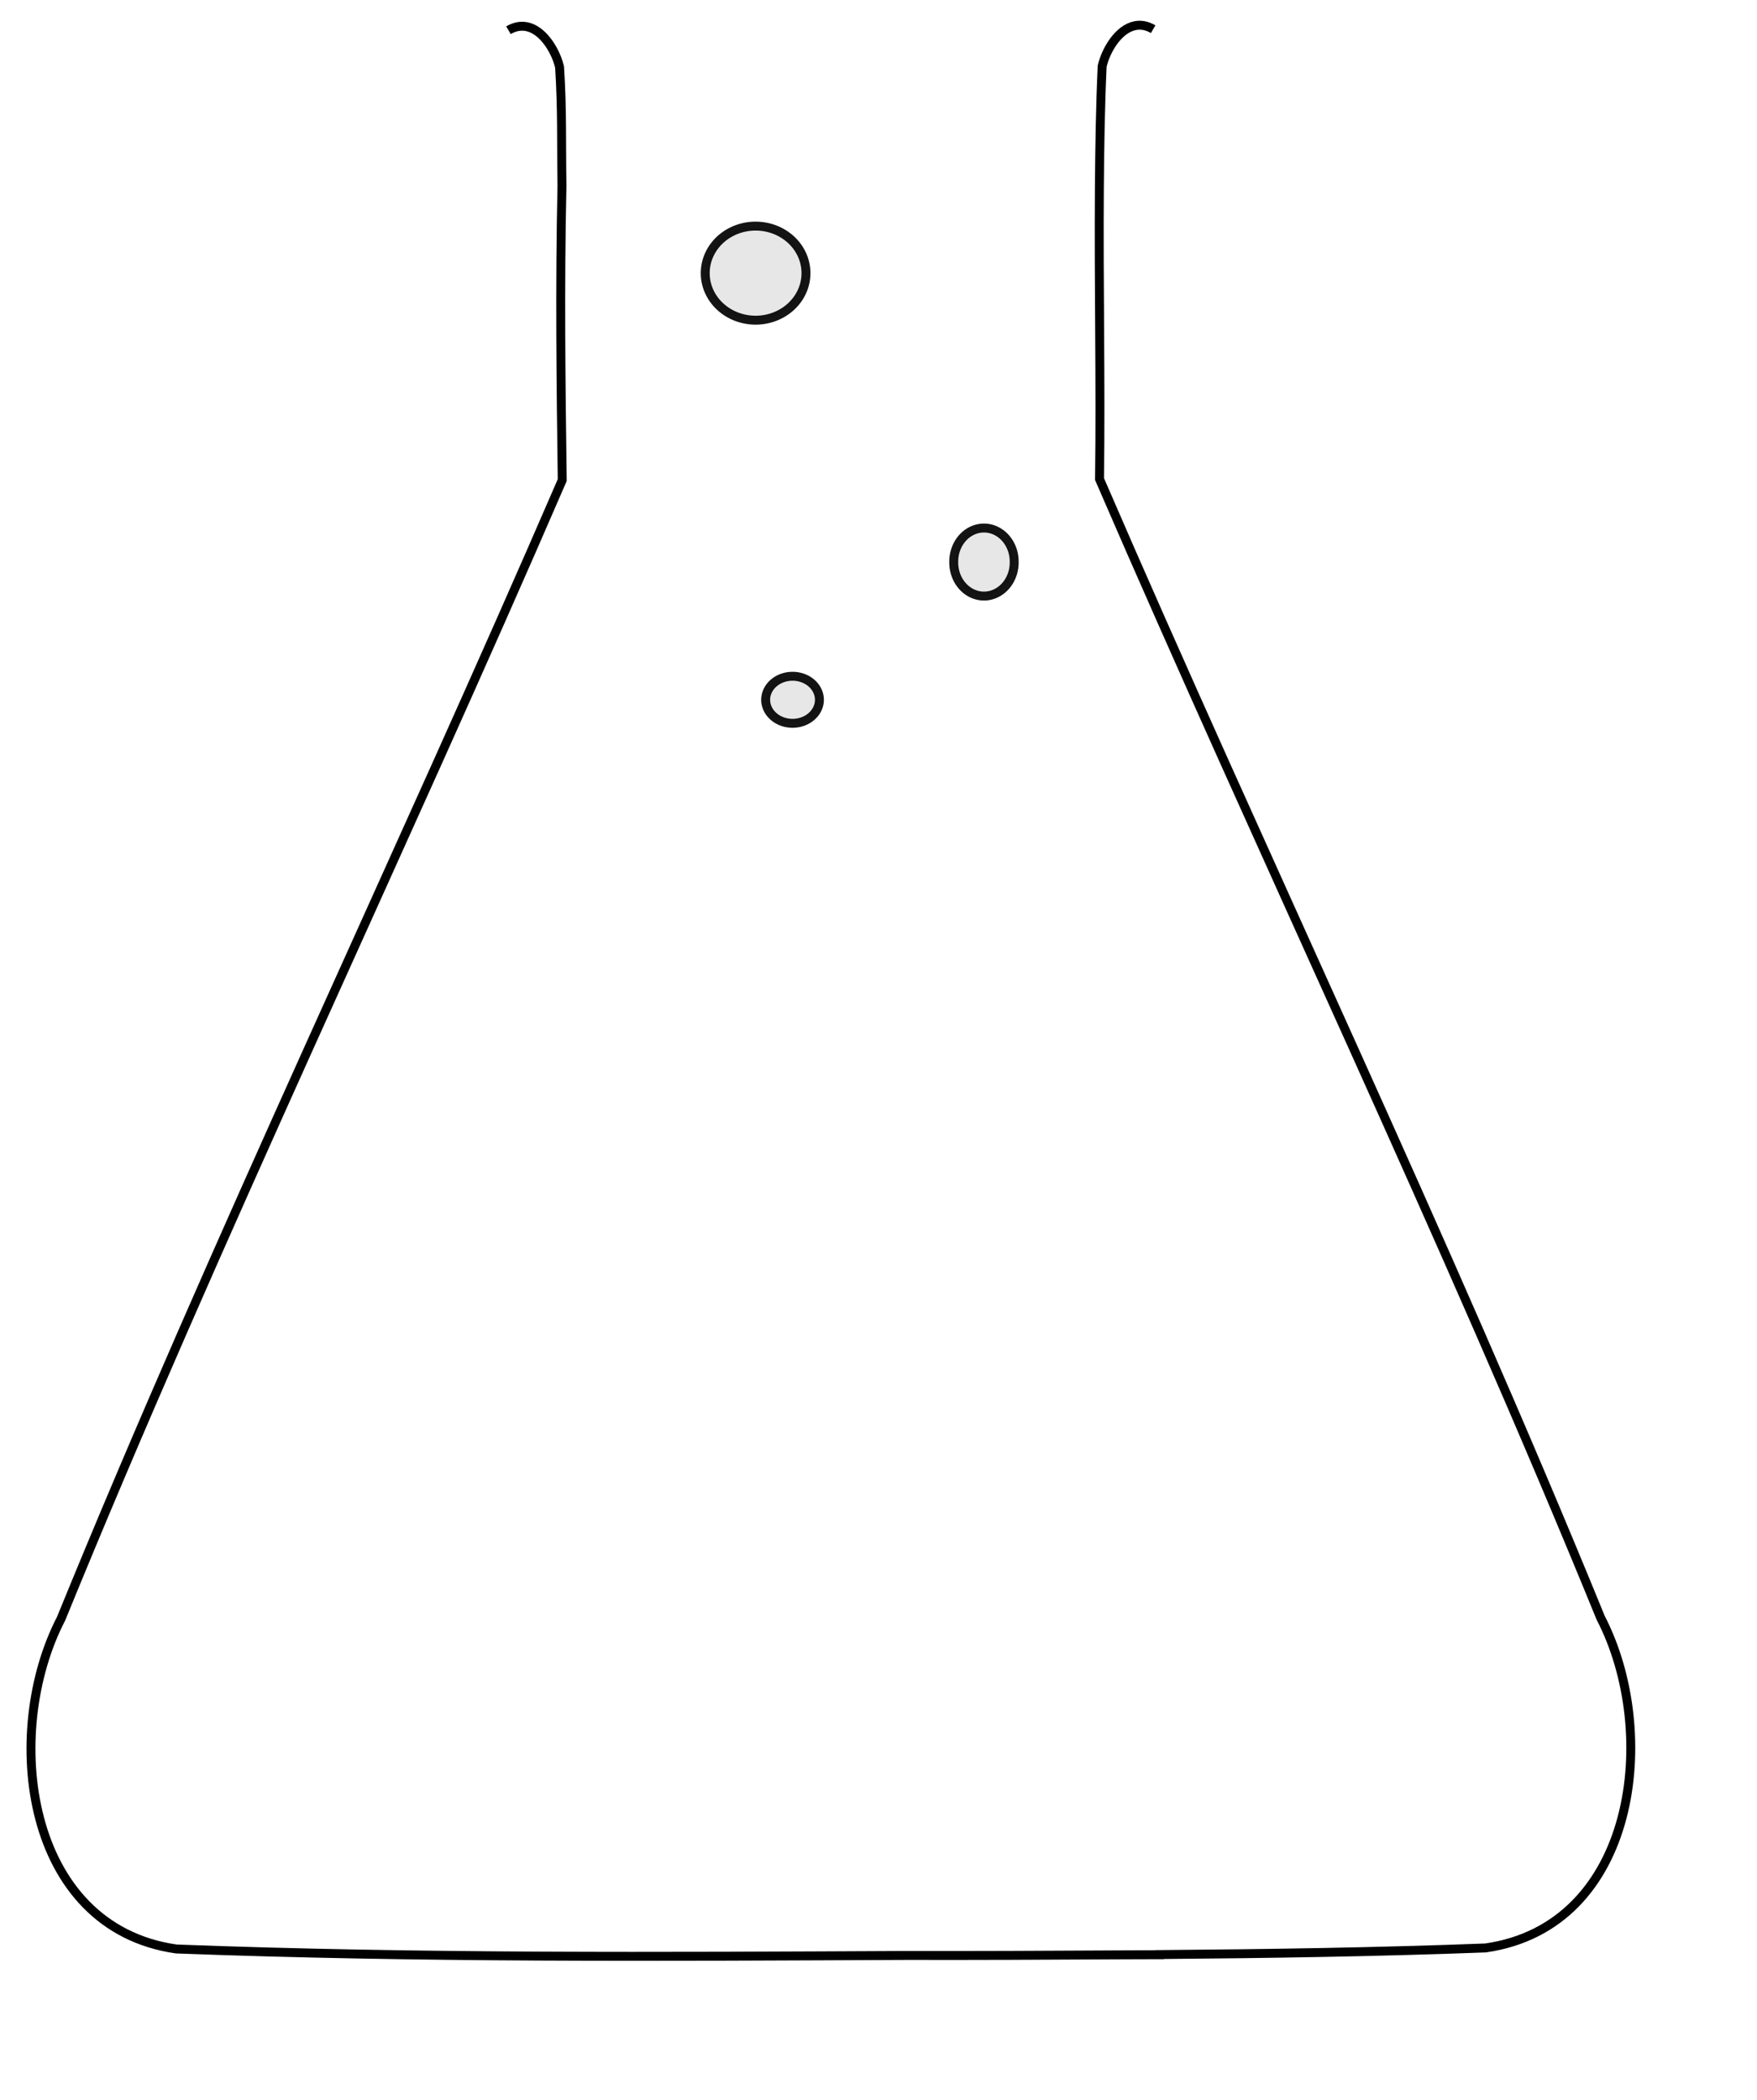 <?xml version="1.0"?><svg width="373.707" height="446.52" xmlns="http://www.w3.org/2000/svg">
 <title>Bubble flask</title>
 <defs>
  <pattern width="341.054" patternUnits="userSpaceOnUse" patternTransform="translate(-110.527, 52.364)" id="pattern1388" height="411.425">
   <g transform="translate(-198.053, -182.489)" id="g1390">
    <path fill="none" fill-opacity="0.75" fill-rule="evenodd" stroke="#000000" stroke-width="1px" id="path1392" d="m297.143,593.21c25.714,0 160,0.58 200,-0.848c41.429,1.429 44.286,-37.143 40,-57.143c-4.286,-20 -111.429,-254.286 -111.429,-254.286l0,-87.143c0,0 2.857,-14.286 11.429,-10"/>
    <path fill="none" fill-opacity="0.75" fill-rule="evenodd" stroke="#000000" stroke-width="1px" id="path1394" d="m438.5,593.188c-25.714,0 -158.482,0.804 -198.482,-0.625c-41.429,1.429 -44.286,-37.143 -40,-57.143c4.286,-20 111.429,-254.286 111.429,-254.286l0,-87.143c0,0 -2.857,-14.286 -11.429,-10"/>
   </g>
  </pattern>
 </defs>
 <g>
  <title>Layer 1</title>
  <g id="layer1">
   <g id="g1365">
    <path fill="none" fill-opacity="0.75" fill-rule="evenodd" stroke="#000000" stroke-width="1.9" stroke-miterlimit="4" id="path1358" d="m245.273,6.206c-1.369,-0.801 -2.652,-0.984 -3.844,-0.75c-3.576,0.703 -6.217,5.235 -7,8.594c-0.397,8.512 -0.526,17.07 -0.594,25.625m-125.688,-33.25c5.474,-3.204 9.831,3.365 10.875,7.844c0.583,9.381 0.351,15.565 0.504,25.259c-0.473,21.36 -0.217,42.013 0.058,62.554c-34.893,80.701 -73.274,160.481 -106.594,242.094c-12.589,24.272 -7.719,65.617 24.5,70.219c51.706,1.966 103.506,1.621 155.281,1.375c15.004,0.035 29.999,-0.039 45,-0.125c2.958,0.003 5.918,-0.04 8.875,-0.031l0,-0.031c23.109,-0.19 46.229,-0.53 69.313,-1.406c32.219,-4.602 37.089,-45.915 24.5,-70.188c-33.319,-81.612 -71.701,-161.424 -106.594,-242.125c0.277,-20.696 -0.194,-41.476 -0.031,-62.188"/>
   </g>
   <path opacity="0.92" fill="#e5e5e5" stroke="#000000" stroke-width="1.9" stroke-miterlimit="4" id="path4042" d="m171.429,58.077a10.714,10 0 1 1 -21.429,0a10.714,10 0 1 1 21.429,0z"/>
   <path opacity="0.92" fill="#e5e5e5" stroke="#000000" stroke-width="1.9" stroke-miterlimit="4" id="path4044" d="m215.714,119.505a6.429,7.143 0 1 1 -12.857,0a6.429,7.143 0 1 1 12.857,0z"/>
   <path opacity="0.92" fill="#e5e5e5" stroke="#000000" stroke-width="1.9" stroke-miterlimit="4" id="path4046" d="m174.286,148.791a5.714,5 0 1 1 -11.429,0a5.714,5 0 1 1 11.429,0z"/>
  </g>
 </g>
</svg>